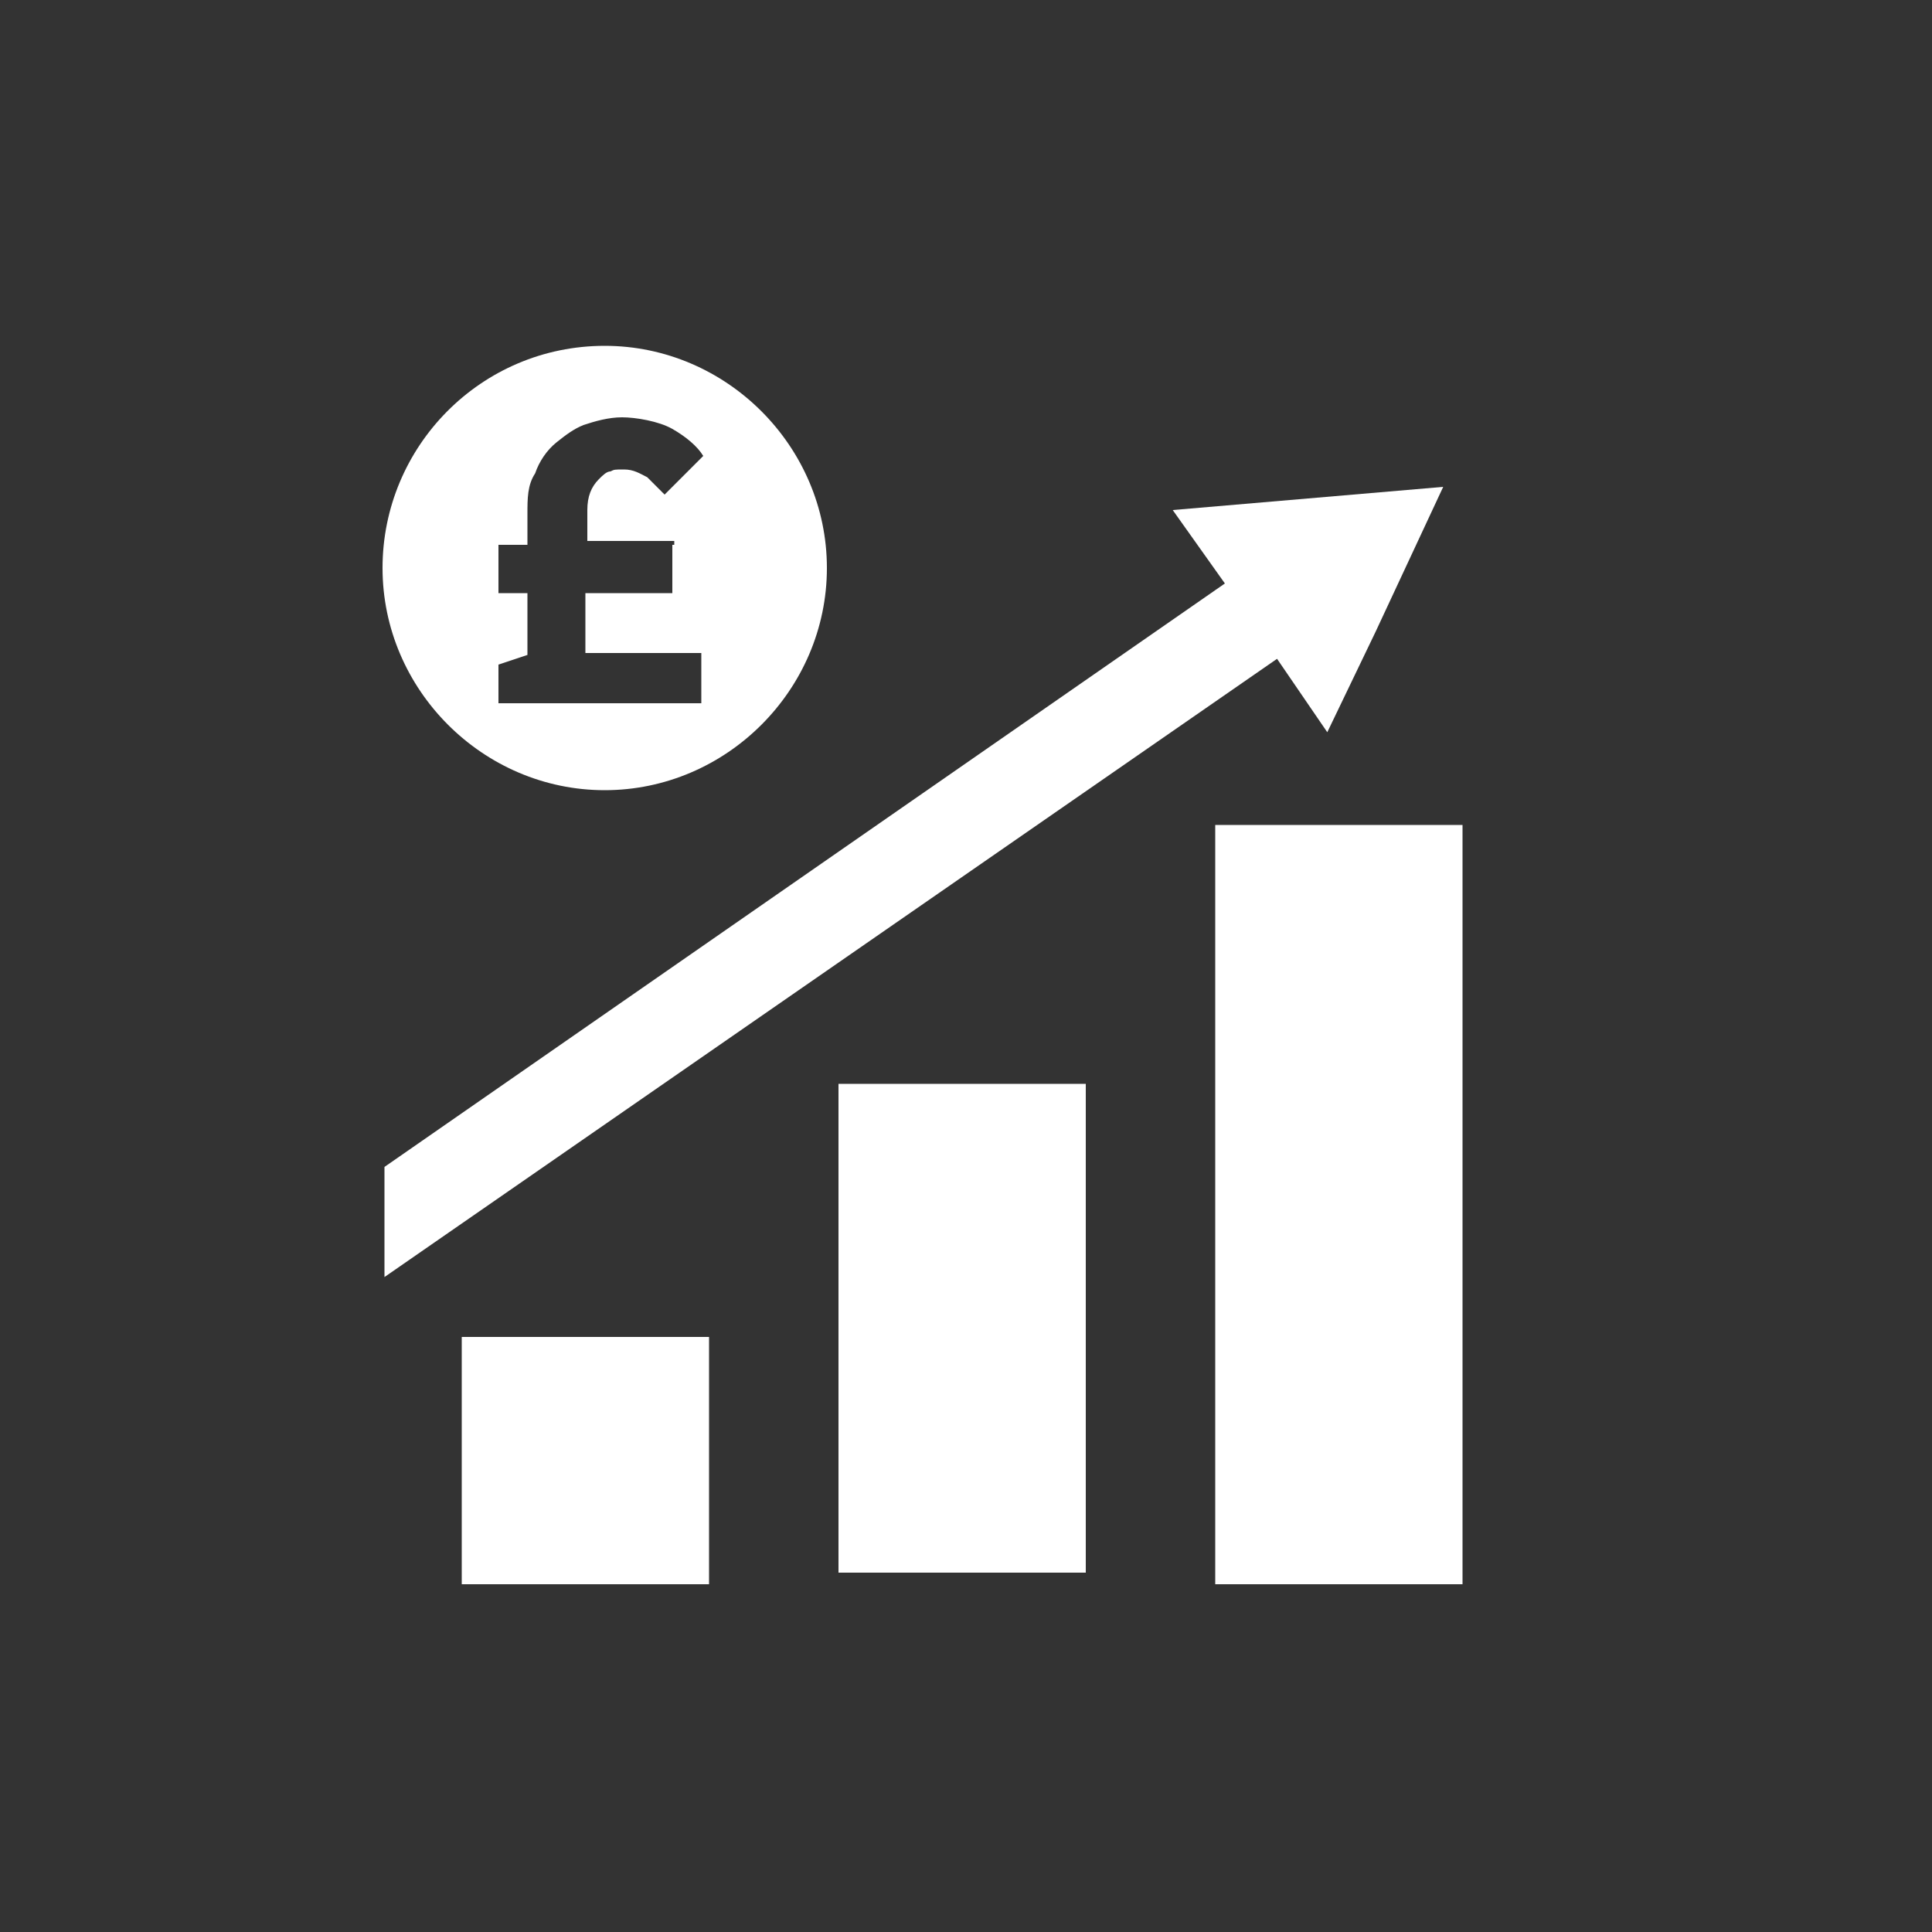 <?xml version="1.0" encoding="UTF-8"?>
<svg id="DESIGNED_BY_FREEPIK" xmlns="http://www.w3.org/2000/svg" version="1.1" viewBox="0 0 100 100">
  <rect x="0" y="0" width="100" height="100" fill="#333333" stroke="none"/>
  <!-- Generator: Adobe Illustrator 29.0.1, SVG Export Plug-In . SVG Version: 2.1.0 Build 192)  -->
  <defs>
    <style>
      .st0 {
        fill: #fff;
      }
    </style>
  </defs>
  <rect class="st0" x="43.4" y="56.1" width="12.8" height="25.3"/>
  <rect class="st0" x="62.9" y="42.7" width="12.8" height="39.3"/>
  <rect class="st0" x="23.9" y="69.2" width="12.8" height="12.8"/>
  <polygon class="st0" points="60.7 26.4 60.7 26.4 63.4 30.2 19.9 60.4 19.9 66.1 66.1 34.1 68.7 37.9 71.2 32.7 74.7 25.2 60.7 26.4"/>
  <path class="st0" d="M31.3,17.9c-6.4,0-11.5,5.2-11.5,11.5s5.2,11.5,11.5,11.5,11.5-5.2,11.5-11.5-5.2-11.5-11.5-11.5ZM34.8,28.2v2.5h-4.5v3.1h6v2.6h-10.5v-2l1.5-.5v-3.2h-1.5v-2.5h1.5v-1.6c0-.8,0-1.5.4-2.1.2-.6.6-1.2,1.1-1.6s.9-.7,1.4-.9c.6-.2,1.3-.4,2-.4s1.9.2,2.6.6,1.3.9,1.6,1.4l-2,2-.9-.9c-.4-.2-.7-.4-1.2-.4s-.5,0-.7.1c-.2,0-.4.2-.6.4-.4.4-.6.9-.6,1.6v1.6h4.5v.2Z"/>
</svg>